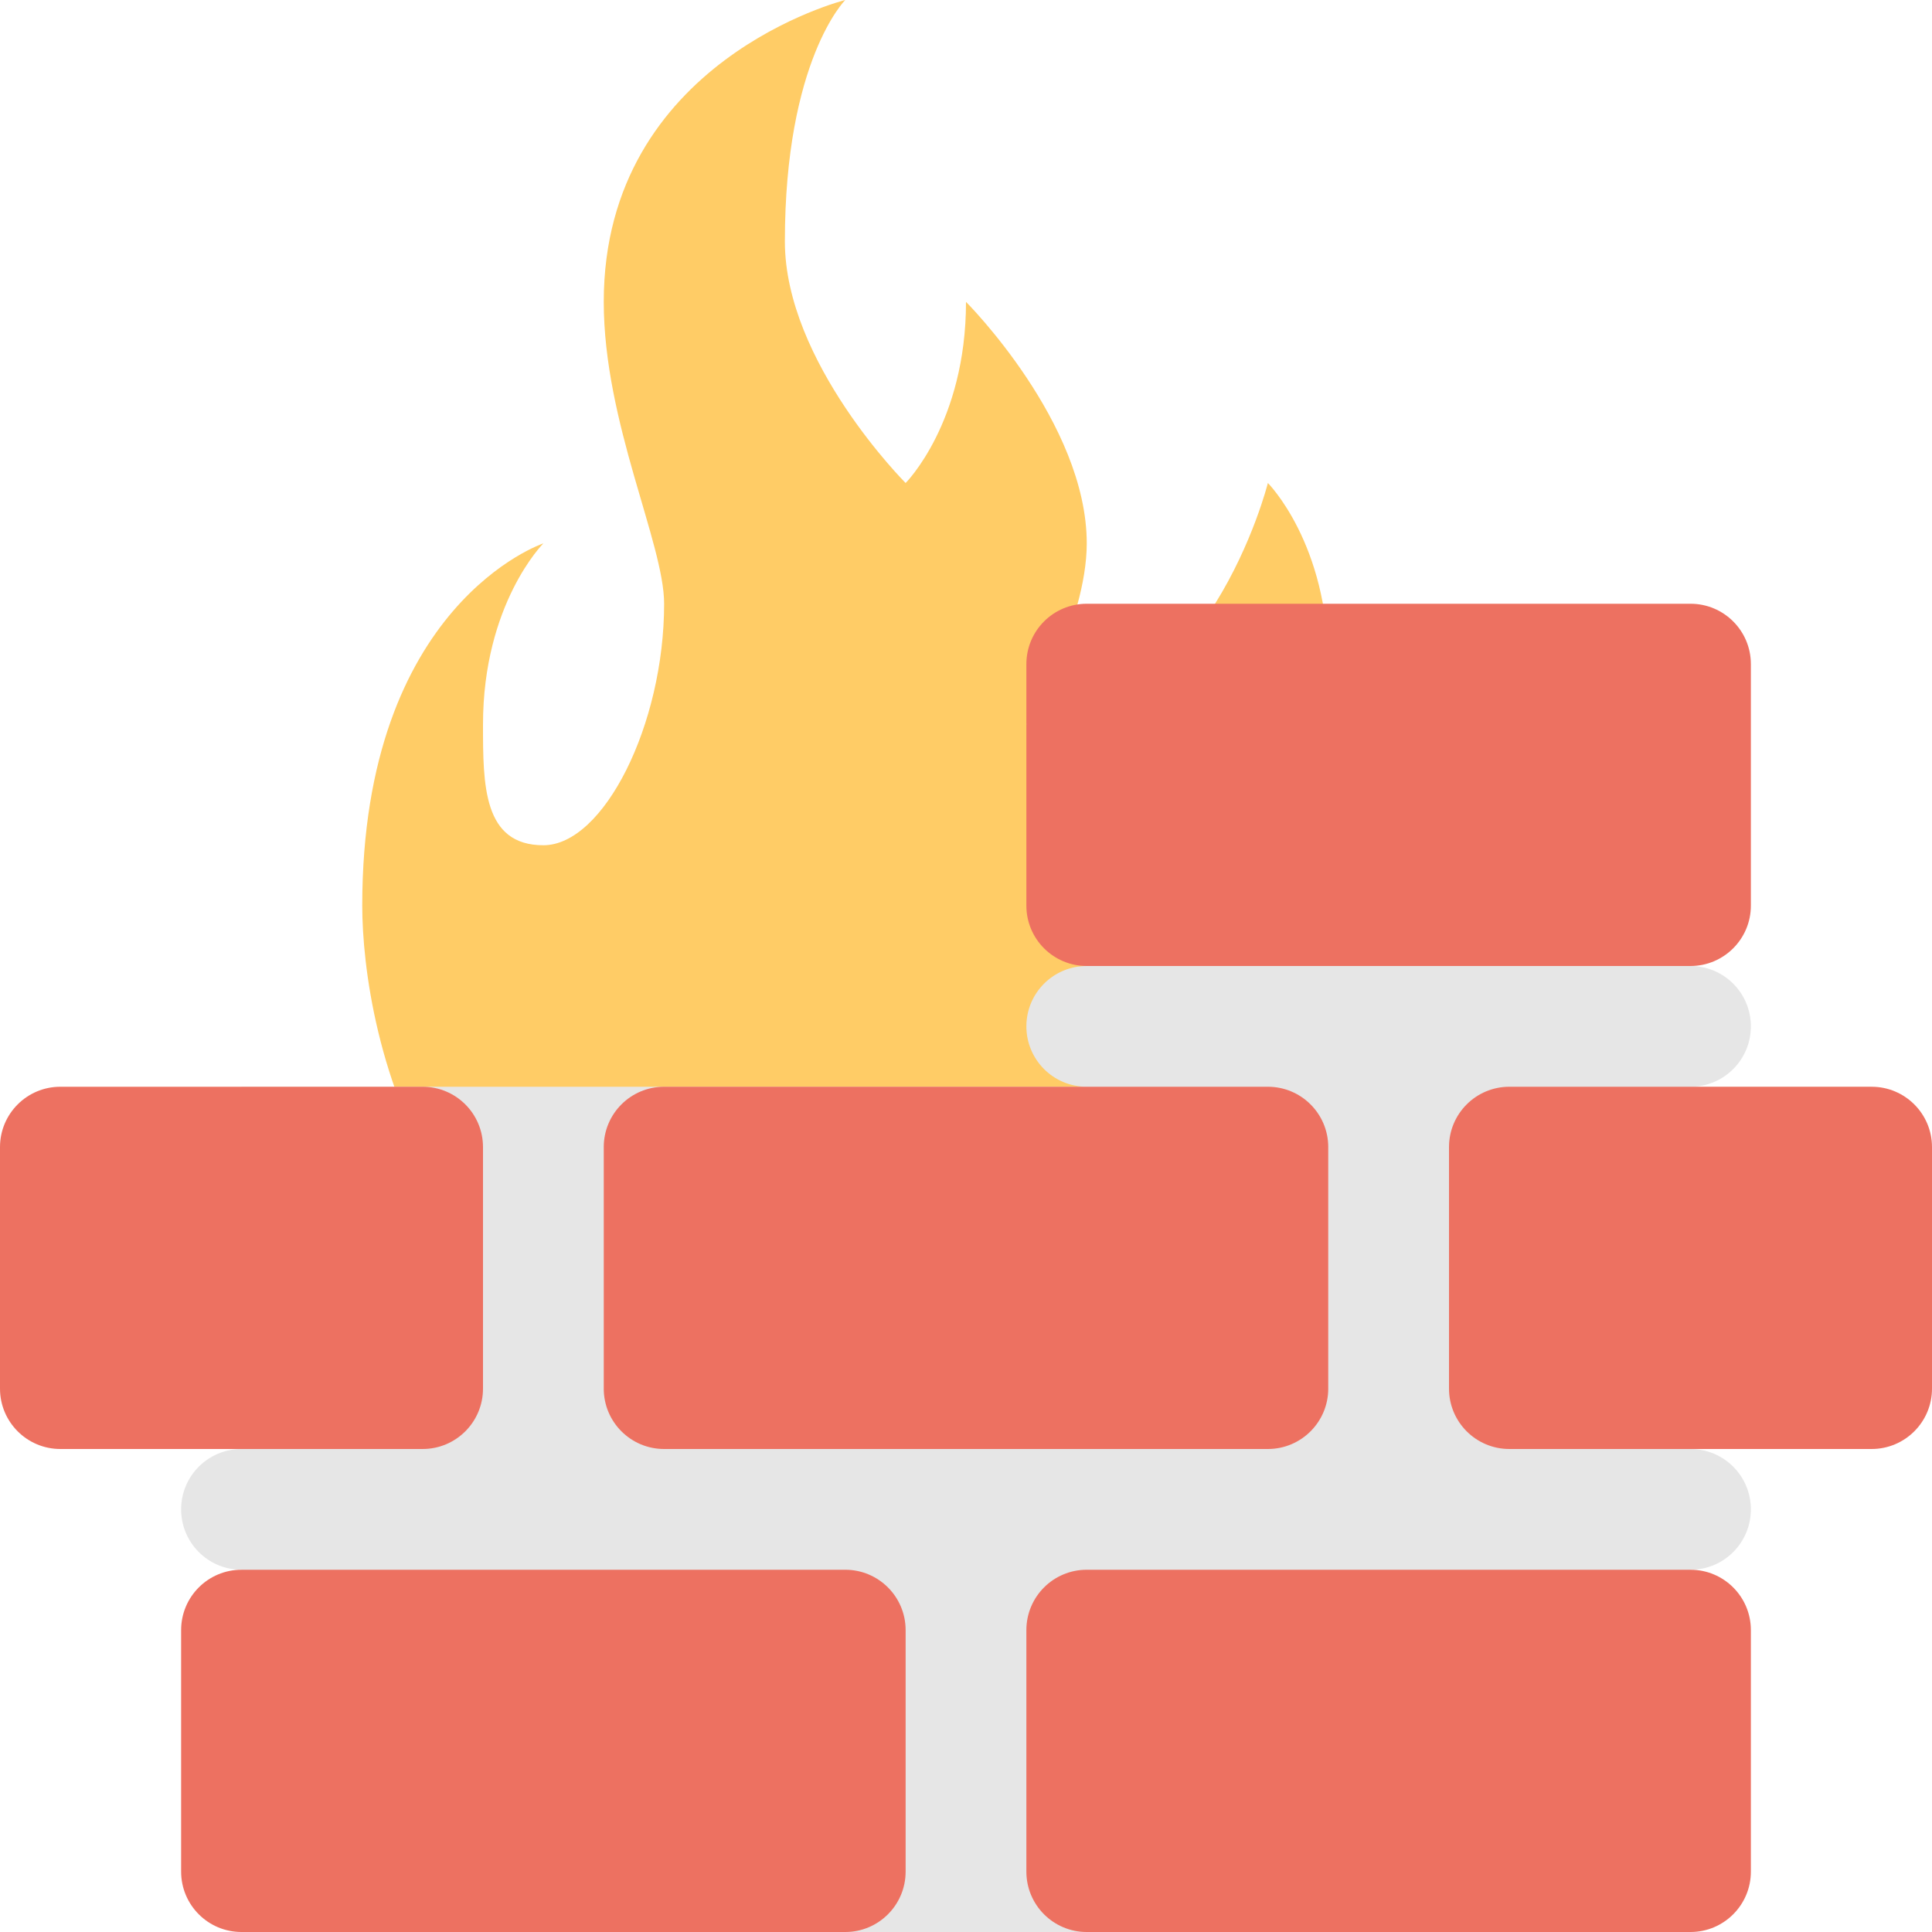 <?xml version="1.0" encoding="iso-8859-1"?>
<!-- Generator: Adobe Illustrator 16.0.0, SVG Export Plug-In . SVG Version: 6.00 Build 0)  -->
<!DOCTYPE svg PUBLIC "-//W3C//DTD SVG 1.1//EN" "http://www.w3.org/Graphics/SVG/1.1/DTD/svg11.dtd">
<svg version="1.1" id="Layer_1" xmlns="http://www.w3.org/2000/svg" xmlns:xlink="http://www.w3.org/1999/xlink" x="0px" y="0px"
	 width="32px" height="32px" viewBox="0 0 32 32" style="enable-background:new 0 0 32 32;" xml:space="preserve">
<g id="Fire">
	<g>
		<path style="fill:#FFCC66;" d="M19,16c0,0,3-2,3-5c0-2-1-3-1-3s-1,4-4,4c0,0,1-1.696,1-3c0-2-2-4-2-4c0,2-1,3-1,3s-2-2-2-4
			c0-3,1-4,1-4s-4,1-4,5c0,2,1,4,1,5c0,2-1,4-2,4s-1-1-1-2c0-2,1-3,1-3s-3,1-3,6c0,2,1,8,8,8c8,0,9-6,9-10C23,13,21,16,19,16z"/>
	</g>
</g>
<g id="Cement">
	<g>
		<path style="fill-rule:evenodd;clip-rule:evenodd;fill:#E6E6E6;" d="M31,18h-3c0.553,0,1-0.448,1-1c0-0.553-0.447-1-1-1H18
			c-0.553,0-1,0.447-1,1c0,0.552,0.447,1,1,1H4v6c-0.553,0-1,0.447-1,1c0,0.552,0.447,1,1,1v6h24v-6c0.553,0,1-0.448,1-1
			c0-0.553-0.447-1-1-1h3V18z"/>
	</g>
</g>
<g id="Bricks">
	<g>
		<path style="fill-rule:evenodd;clip-rule:evenodd;fill:#ED7161;" d="M14,26H4c-0.553,0-1,0.447-1,1v4c0,0.552,0.447,1,1,1h10
			c0.552,0,1-0.448,1-1v-4C15,26.447,14.552,26,14,26z M28,26H18c-0.553,0-1,0.447-1,1v4c0,0.552,0.447,1,1,1h10
			c0.552,0,1-0.448,1-1v-4C29,26.447,28.552,26,28,26z M8,23v-4c0-0.553-0.447-1-1-1H1c-0.553,0-1,0.447-1,1v4c0,0.552,0.447,1,1,1
			h6C7.553,24,8,23.552,8,23z M11,24h10c0.552,0,1-0.448,1-1v-4c0-0.553-0.448-1-1-1H11c-0.553,0-1,0.447-1,1v4
			C10,23.552,10.447,24,11,24z M18,16h10c0.552,0,1-0.448,1-1v-4c0-0.553-0.448-1-1-1H18c-0.553,0-1,0.447-1,1v4
			C17,15.552,17.447,16,18,16z M31,18h-6c-0.553,0-1,0.447-1,1v4c0,0.552,0.447,1,1,1h6c0.552,0,1-0.448,1-1v-4
			C32,18.447,31.552,18,31,18z"/>
	</g>
</g>
<g>
</g>
<g>
</g>
<g>
</g>
<g>
</g>
<g>
</g>
<g>
</g>
<g>
</g>
<g>
</g>
<g>
</g>
<g>
</g>
<g>
</g>
<g>
</g>
<g>
</g>
<g>
</g>
<g>
</g>
</svg>

